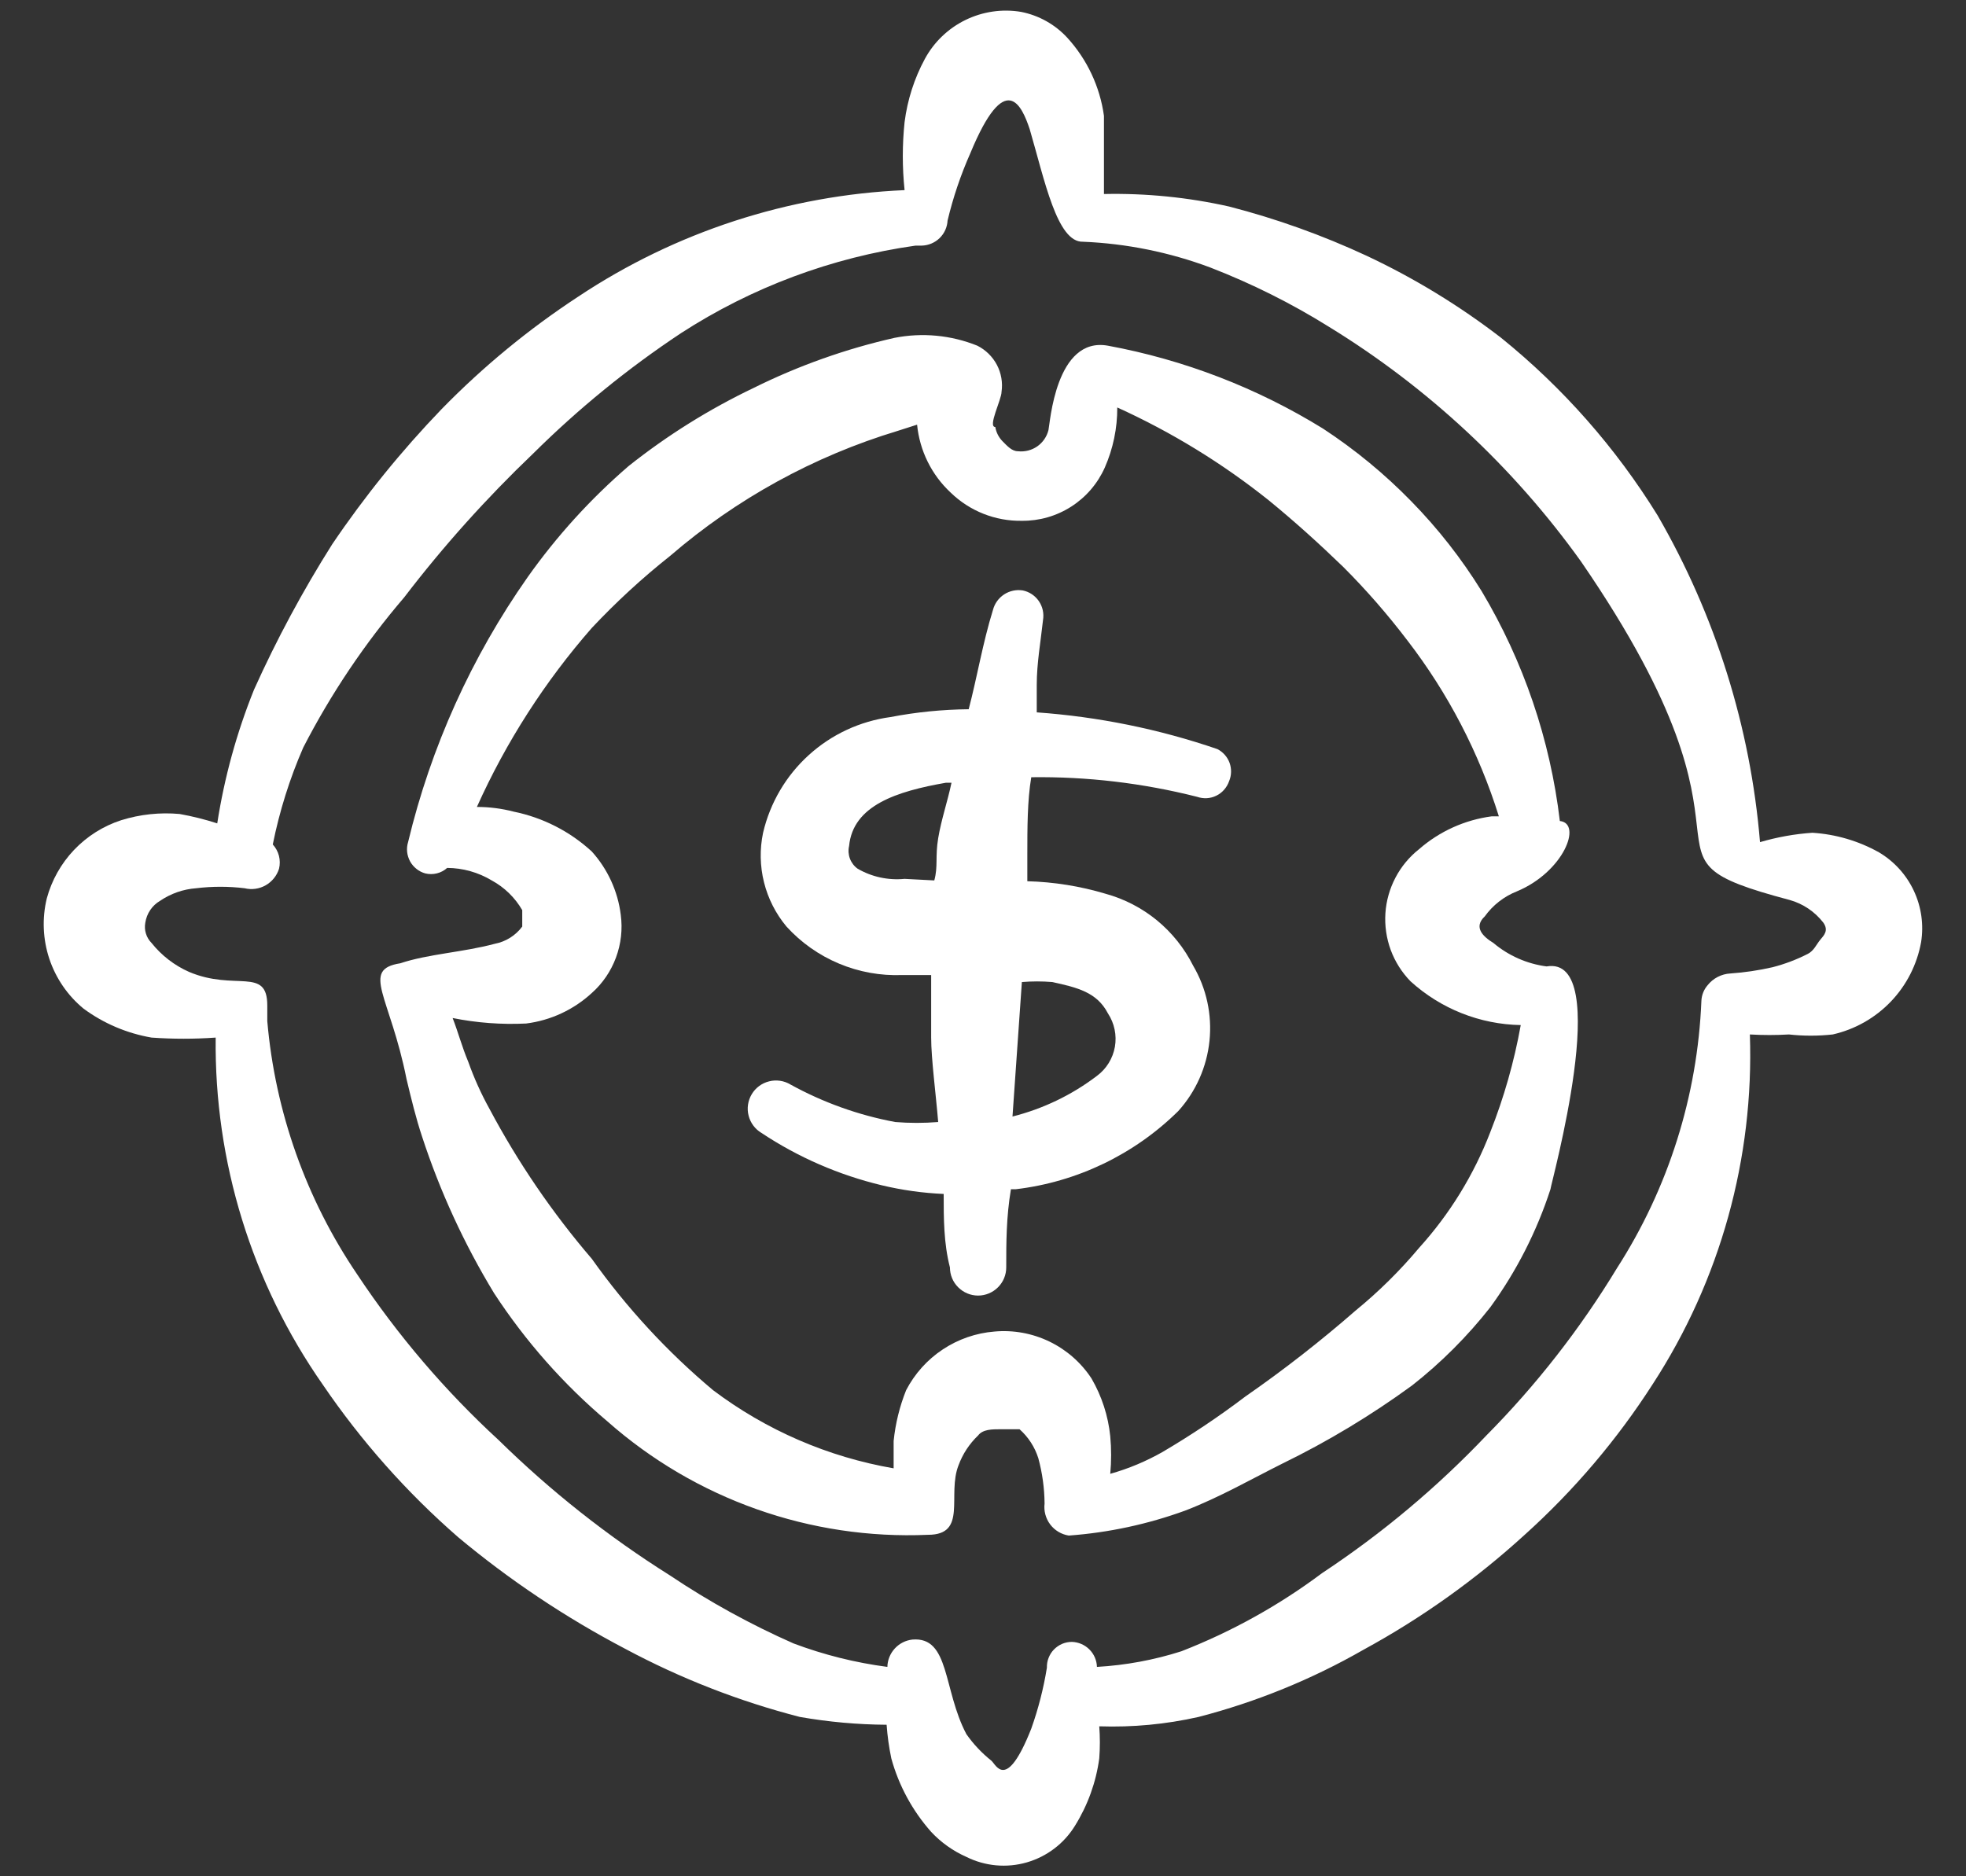<svg width="44" height="42" viewBox="0 0 44 42" fill="none" xmlns="http://www.w3.org/2000/svg">
<rect x="0" y="0" width="44" height="42" fill="#333333" stroke="none"/>
<path fill-rule="evenodd" clip-rule="evenodd" d="M27.245 16.768C25.939 16.32 24.58 16.044 23.203 15.946V15.333C23.203 14.843 23.29 14.371 23.343 13.881C23.368 13.732 23.335 13.58 23.25 13.456C23.165 13.332 23.035 13.245 22.887 13.216C22.742 13.194 22.594 13.226 22.471 13.307C22.348 13.388 22.26 13.511 22.223 13.653C21.995 14.388 21.872 15.141 21.68 15.876C21.093 15.882 20.507 15.94 19.93 16.051C19.248 16.143 18.61 16.439 18.101 16.902C17.591 17.364 17.235 17.971 17.078 18.641C17.001 19.008 17.008 19.387 17.099 19.751C17.19 20.115 17.362 20.453 17.602 20.741C17.929 21.1 18.33 21.383 18.777 21.57C19.225 21.758 19.708 21.845 20.192 21.826H20.84V23.226C20.84 23.698 20.945 24.486 20.997 25.116C20.677 25.142 20.355 25.142 20.035 25.116C19.213 24.963 18.422 24.679 17.69 24.276C17.619 24.233 17.54 24.205 17.458 24.193C17.376 24.181 17.292 24.185 17.212 24.206C17.131 24.226 17.055 24.262 16.989 24.311C16.922 24.361 16.866 24.423 16.824 24.494C16.781 24.566 16.753 24.645 16.741 24.727C16.729 24.809 16.733 24.892 16.754 24.973C16.774 25.053 16.81 25.129 16.86 25.196C16.909 25.262 16.971 25.318 17.043 25.361C17.865 25.907 18.777 26.303 19.738 26.533C20.191 26.641 20.654 26.706 21.12 26.726C21.12 27.268 21.12 27.828 21.26 28.371C21.26 28.538 21.326 28.698 21.445 28.816C21.563 28.934 21.723 29.001 21.89 29.001C22.057 29.001 22.217 28.934 22.335 28.816C22.454 28.698 22.52 28.538 22.52 28.371C22.52 27.811 22.52 27.251 22.625 26.621H22.73C24.104 26.459 25.385 25.843 26.37 24.871C26.765 24.434 27.009 23.883 27.069 23.298C27.129 22.712 27.001 22.123 26.703 21.616C26.507 21.225 26.231 20.88 25.894 20.602C25.556 20.325 25.164 20.122 24.742 20.006C24.174 19.836 23.586 19.742 22.992 19.726V19.148C22.992 18.536 22.992 17.923 23.08 17.398C24.33 17.381 25.578 17.529 26.79 17.836C26.86 17.86 26.934 17.871 27.009 17.867C27.083 17.863 27.155 17.844 27.222 17.811C27.289 17.779 27.348 17.733 27.397 17.677C27.446 17.621 27.484 17.556 27.508 17.486C27.563 17.355 27.566 17.209 27.518 17.075C27.469 16.942 27.371 16.832 27.245 16.768ZM24.795 22.683C24.941 22.904 24.997 23.172 24.952 23.432C24.906 23.693 24.762 23.926 24.55 24.083C23.988 24.511 23.345 24.82 22.66 24.993L22.87 21.983C23.097 21.964 23.325 21.964 23.552 21.983C24.113 22.106 24.55 22.211 24.795 22.683ZM20.245 19.673C19.88 19.709 19.512 19.63 19.195 19.446C19.116 19.39 19.056 19.311 19.022 19.221C18.988 19.131 18.981 19.032 19.003 18.938C19.09 18.028 20.07 17.713 21.172 17.521H21.295C21.207 17.941 21.067 18.343 20.997 18.763C20.927 19.183 20.997 19.393 20.91 19.708L20.245 19.673Z" fill="white"/>
<path fill-rule="evenodd" clip-rule="evenodd" d="M42.05 19.078C41.593 18.823 41.085 18.674 40.562 18.641C40.165 18.668 39.772 18.739 39.39 18.851C39.176 16.273 38.393 13.775 37.097 11.536C36.163 10.024 34.98 8.68 33.597 7.563C32.664 6.844 31.654 6.227 30.587 5.726C29.596 5.265 28.566 4.896 27.508 4.623C26.589 4.417 25.649 4.323 24.707 4.343V2.593C24.617 1.94 24.33 1.33 23.885 0.843C23.611 0.546 23.249 0.344 22.852 0.266C22.429 0.195 21.994 0.259 21.608 0.447C21.223 0.635 20.905 0.939 20.7 1.316C20.462 1.756 20.308 2.237 20.245 2.733C20.192 3.239 20.192 3.75 20.245 4.256C17.641 4.37 15.118 5.193 12.947 6.636C11.838 7.362 10.812 8.207 9.885 9.156C8.983 10.093 8.163 11.106 7.435 12.183C6.776 13.226 6.191 14.313 5.685 15.438C5.297 16.401 5.021 17.405 4.862 18.431C4.587 18.342 4.307 18.272 4.022 18.221C3.58 18.181 3.134 18.228 2.71 18.361C2.309 18.491 1.948 18.72 1.657 19.025C1.367 19.331 1.157 19.704 1.047 20.111C0.939 20.558 0.959 21.026 1.104 21.463C1.25 21.899 1.515 22.286 1.87 22.578C2.32 22.91 2.841 23.131 3.392 23.226C3.87 23.26 4.35 23.26 4.827 23.226C4.795 26.003 5.633 28.72 7.225 30.996C8.084 32.258 9.101 33.405 10.252 34.408C11.408 35.373 12.664 36.212 13.998 36.911C15.233 37.572 16.543 38.083 17.9 38.433C18.541 38.545 19.191 38.604 19.843 38.608C19.861 38.861 19.896 39.112 19.948 39.361C20.115 39.97 20.421 40.533 20.84 41.006C21.062 41.244 21.33 41.434 21.628 41.566C22.047 41.775 22.53 41.819 22.98 41.689C23.43 41.559 23.816 41.266 24.06 40.866C24.345 40.408 24.53 39.895 24.602 39.361C24.62 39.122 24.62 38.882 24.602 38.643C25.349 38.668 26.096 38.598 26.825 38.433C28.117 38.098 29.359 37.592 30.517 36.928C31.818 36.219 33.029 35.355 34.123 34.356C35.226 33.363 36.191 32.227 36.992 30.978C38.501 28.655 39.258 25.924 39.163 23.156C39.454 23.173 39.746 23.173 40.038 23.156C40.363 23.192 40.692 23.192 41.017 23.156C41.513 23.044 41.965 22.788 42.317 22.421C42.669 22.054 42.904 21.591 42.995 21.091C43.057 20.699 43.001 20.298 42.832 19.939C42.664 19.58 42.391 19.28 42.05 19.078ZM40.737 21.038C40.65 21.143 40.597 21.283 40.458 21.353C40.207 21.481 39.943 21.581 39.67 21.651C39.359 21.722 39.043 21.769 38.725 21.791C38.627 21.796 38.531 21.823 38.443 21.868C38.356 21.913 38.279 21.976 38.218 22.053C38.133 22.151 38.084 22.274 38.078 22.403C37.992 24.531 37.339 26.597 36.188 28.388C35.364 29.747 34.383 31.005 33.265 32.133C32.16 33.296 30.927 34.329 29.59 35.213C28.624 35.936 27.564 36.525 26.44 36.963C25.827 37.159 25.192 37.276 24.55 37.313C24.546 37.166 24.485 37.026 24.381 36.922C24.277 36.818 24.137 36.758 23.99 36.753C23.915 36.753 23.841 36.768 23.771 36.797C23.702 36.827 23.64 36.87 23.588 36.923C23.535 36.977 23.495 37.041 23.468 37.111C23.44 37.181 23.428 37.256 23.43 37.331C23.355 37.795 23.238 38.252 23.08 38.696C22.52 40.113 22.293 39.501 22.188 39.413C21.974 39.242 21.785 39.042 21.628 38.818C21.102 37.821 21.26 36.631 20.42 36.701C20.268 36.718 20.128 36.789 20.025 36.902C19.922 37.014 19.863 37.161 19.86 37.313C19.142 37.219 18.438 37.043 17.76 36.788C16.796 36.362 15.87 35.853 14.995 35.266C13.613 34.397 12.328 33.382 11.162 32.238C9.961 31.134 8.898 29.888 7.995 28.528C6.851 26.841 6.158 24.889 5.982 22.858C5.982 22.858 5.982 22.753 5.982 22.683V22.508C5.982 21.633 5.265 22.193 4.232 21.756C3.904 21.611 3.616 21.389 3.392 21.108C3.334 21.05 3.29 20.977 3.266 20.898C3.241 20.819 3.237 20.735 3.252 20.653C3.268 20.552 3.305 20.455 3.363 20.37C3.42 20.285 3.496 20.215 3.585 20.163C3.824 20.001 4.102 19.904 4.39 19.883C4.75 19.839 5.115 19.839 5.475 19.883C5.635 19.922 5.803 19.898 5.946 19.817C6.089 19.735 6.196 19.603 6.245 19.446C6.268 19.351 6.267 19.252 6.243 19.157C6.218 19.062 6.171 18.975 6.105 18.903C6.255 18.158 6.483 17.43 6.787 16.733C7.407 15.529 8.164 14.402 9.045 13.373C9.922 12.226 10.888 11.15 11.932 10.153C12.944 9.149 14.052 8.246 15.24 7.458C16.826 6.431 18.618 5.762 20.49 5.498C20.49 5.498 20.578 5.498 20.63 5.498C20.779 5.494 20.921 5.434 21.028 5.331C21.135 5.227 21.199 5.087 21.207 4.938C21.33 4.422 21.5 3.918 21.715 3.433C22.503 1.526 22.87 2.366 23.045 2.891C23.378 4.028 23.657 5.428 24.235 5.411C25.21 5.451 26.173 5.646 27.087 5.988C28.014 6.347 28.905 6.792 29.747 7.318C31.957 8.675 33.873 10.46 35.383 12.568C39.968 19.236 36.153 19.113 40.055 20.146C40.354 20.23 40.617 20.408 40.807 20.653C40.93 20.828 40.825 20.933 40.737 21.038Z" fill="white"/>
<path fill-rule="evenodd" clip-rule="evenodd" d="M34.91 18.378C34.695 16.559 34.099 14.806 33.16 13.233C32.711 12.506 32.183 11.832 31.585 11.221C30.987 10.608 30.324 10.062 29.608 9.593C28.132 8.682 26.5 8.053 24.795 7.738C23.623 7.528 23.5 9.488 23.465 9.628C23.428 9.776 23.338 9.906 23.213 9.993C23.087 10.08 22.934 10.118 22.783 10.101C22.643 10.101 22.538 9.978 22.433 9.873C22.35 9.787 22.295 9.677 22.275 9.558C22.1 9.558 22.415 8.946 22.415 8.771C22.445 8.564 22.408 8.352 22.311 8.167C22.213 7.982 22.06 7.832 21.873 7.738C21.285 7.501 20.64 7.44 20.018 7.563C18.927 7.81 17.87 8.186 16.868 8.683C15.871 9.159 14.932 9.746 14.068 10.433C13.217 11.167 12.459 12.001 11.81 12.918C10.552 14.709 9.643 16.722 9.133 18.851C9.111 18.922 9.104 18.997 9.112 19.071C9.12 19.145 9.143 19.216 9.178 19.282C9.214 19.347 9.263 19.404 9.321 19.45C9.379 19.497 9.446 19.531 9.518 19.551C9.603 19.572 9.692 19.571 9.778 19.55C9.863 19.529 9.942 19.487 10.008 19.428C10.359 19.43 10.704 19.527 11.005 19.708C11.29 19.863 11.526 20.093 11.688 20.373V20.741C11.539 20.941 11.32 21.079 11.075 21.126C10.358 21.318 9.588 21.353 8.958 21.563C8.065 21.703 8.73 22.298 9.098 24.153C9.203 24.591 9.308 25.028 9.448 25.448C9.849 26.673 10.389 27.847 11.058 28.948C11.76 30.023 12.614 30.99 13.595 31.818C15.568 33.561 18.14 34.471 20.77 34.356C21.663 34.356 21.19 33.463 21.453 32.798C21.546 32.546 21.695 32.319 21.89 32.133C21.995 31.993 22.205 31.993 22.398 31.993H22.818C23.014 32.167 23.159 32.391 23.238 32.641C23.328 32.972 23.375 33.313 23.378 33.656C23.358 33.822 23.403 33.99 23.504 34.124C23.605 34.258 23.754 34.347 23.92 34.373C24.811 34.308 25.689 34.119 26.528 33.813C27.298 33.516 27.998 33.113 28.698 32.763C29.716 32.267 30.688 31.681 31.603 31.013C32.254 30.502 32.841 29.914 33.353 29.263C33.938 28.459 34.393 27.567 34.7 26.621C34.7 26.533 36.135 21.371 34.613 21.633C34.174 21.575 33.761 21.393 33.423 21.108C33.195 20.968 32.968 20.758 33.23 20.513C33.41 20.262 33.66 20.067 33.948 19.953C34.998 19.516 35.418 18.431 34.91 18.378ZM31.76 19.008C31.541 19.181 31.36 19.399 31.231 19.646C31.101 19.894 31.024 20.166 31.006 20.444C30.988 20.723 31.029 21.003 31.125 21.265C31.222 21.527 31.373 21.766 31.568 21.966C32.244 22.581 33.121 22.93 34.035 22.946C33.888 23.766 33.659 24.569 33.353 25.343C32.986 26.297 32.446 27.175 31.76 27.933C31.332 28.443 30.858 28.912 30.343 29.333C29.556 30.02 28.733 30.663 27.875 31.258C27.282 31.708 26.662 32.123 26.02 32.501C25.651 32.711 25.257 32.876 24.848 32.991C24.874 32.712 24.874 32.43 24.848 32.151C24.802 31.694 24.658 31.253 24.428 30.856C24.195 30.501 23.87 30.216 23.488 30.031C23.106 29.846 22.681 29.768 22.258 29.806C21.844 29.839 21.445 29.977 21.099 30.207C20.753 30.436 20.472 30.75 20.28 31.118C20.134 31.482 20.04 31.865 20 32.256V32.868C18.533 32.615 17.147 32.015 15.958 31.118C14.932 30.258 14.021 29.27 13.245 28.178C12.36 27.146 11.591 26.019 10.953 24.818C10.767 24.482 10.609 24.131 10.48 23.768C10.34 23.436 10.253 23.103 10.13 22.788C10.671 22.897 11.224 22.938 11.775 22.911C12.324 22.842 12.838 22.603 13.245 22.228C13.488 22.012 13.673 21.739 13.786 21.434C13.899 21.129 13.936 20.801 13.893 20.478C13.828 19.951 13.601 19.456 13.245 19.061C12.754 18.609 12.149 18.301 11.495 18.168C11.227 18.098 10.95 18.063 10.673 18.063C11.327 16.608 12.194 15.257 13.245 14.056C13.789 13.477 14.373 12.939 14.995 12.446C16.478 11.167 18.213 10.213 20.088 9.646L20.525 9.506C20.582 10.088 20.849 10.63 21.278 11.028C21.704 11.441 22.277 11.668 22.87 11.658C23.262 11.662 23.646 11.551 23.975 11.34C24.305 11.129 24.565 10.826 24.725 10.468C24.912 10.044 25.007 9.585 25.005 9.121C26.219 9.672 27.359 10.371 28.4 11.203C28.978 11.676 29.52 12.166 30.063 12.691C30.578 13.206 31.057 13.756 31.498 14.336C32.408 15.517 33.101 16.85 33.545 18.273H33.388C32.785 18.352 32.218 18.608 31.76 19.008Z" fill="white"/>
</svg>
